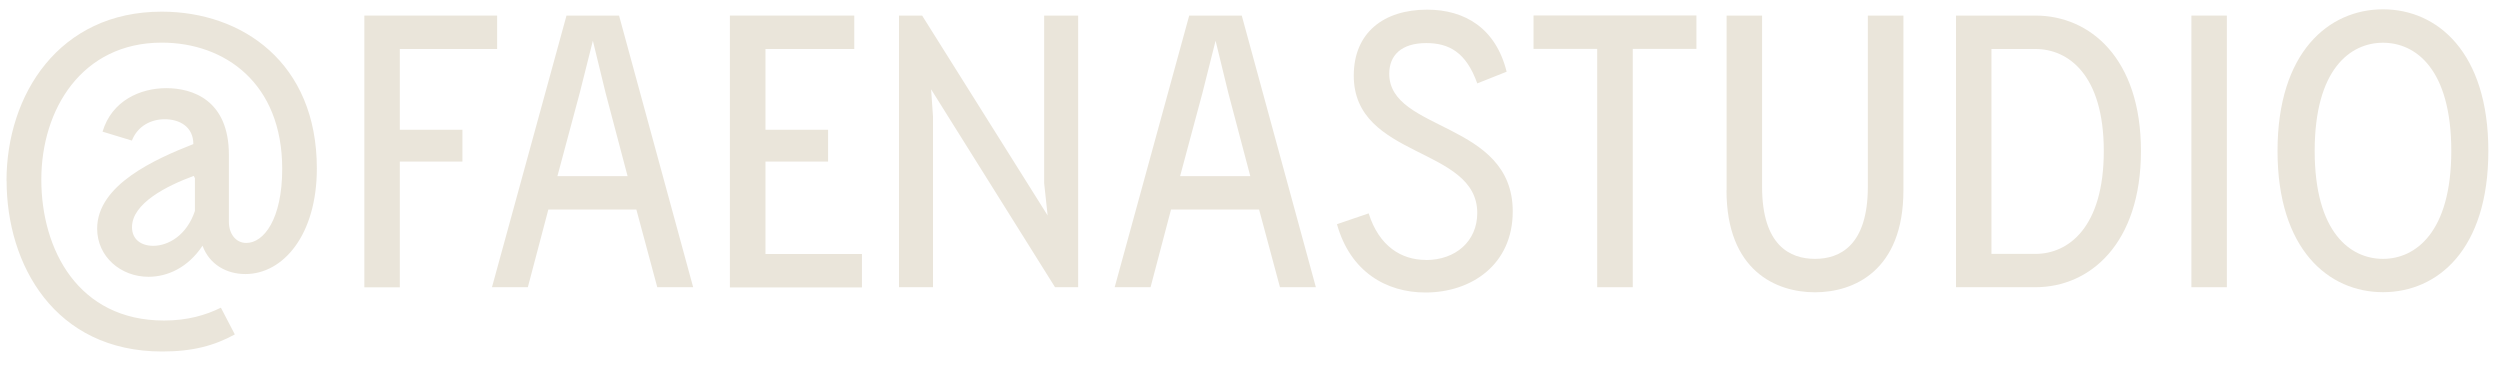 <?xml version="1.0" encoding="UTF-8"?>
<svg xmlns="http://www.w3.org/2000/svg" width="95" height="14" viewBox="0 0 95 14" fill="none">
  <path d="M0.247 6.874C0.247 3.6 2.24 0.443 6.143 0.443C9.196 0.443 12.04 2.374 12.04 6.402C12.04 8.922 10.764 10.414 9.324 10.414C8.618 10.414 7.96 10.059 7.696 9.337C7.138 10.176 6.36 10.518 5.642 10.518C4.587 10.518 3.692 9.752 3.692 8.688C3.692 7.023 5.895 6.047 7.347 5.475C7.347 4.81 6.817 4.531 6.26 4.531C5.746 4.531 5.233 4.781 5.012 5.342L3.897 5.003C4.25 3.822 5.333 3.35 6.32 3.35C7.307 3.35 8.698 3.794 8.698 5.886V8.438C8.698 8.865 8.947 9.232 9.36 9.232C10.022 9.232 10.724 8.333 10.724 6.414C10.724 3.157 8.538 1.62 6.147 1.62C3.111 1.62 1.57 4.156 1.57 6.825C1.57 9.494 2.978 12.18 6.235 12.18C7.13 12.18 7.82 11.974 8.394 11.692L8.923 12.708C8.145 13.135 7.323 13.357 6.163 13.357C2.072 13.357 0.251 10.055 0.251 6.87L0.247 6.874ZM7.407 6.773L7.363 6.684C6.32 7.067 5.016 7.733 5.016 8.632C5.016 9.103 5.369 9.341 5.822 9.341C6.396 9.341 7.098 8.942 7.407 8.015V6.773Z" fill="#EAE5DA"></path>
  <path d="M13.845 0.592H18.891V1.862H15.193V4.931H17.572V6.14H15.193V10.918H13.845V0.592Z" fill="#EAE5DA"></path>
  <path d="M23.524 0.592L26.34 10.914H24.976L24.182 7.962H20.837L20.058 10.914H18.695L21.527 0.592H23.524ZM23.849 6.696L23.015 3.54L22.529 1.548L22.032 3.523L21.182 6.692H23.853L23.849 6.696Z" fill="#EAE5DA"></path>
  <path d="M27.736 0.592H32.462V1.862H29.088V4.931H31.467V6.14H29.088V9.652H32.754V10.922H27.736V0.592Z" fill="#EAE5DA"></path>
  <path d="M34.162 0.592H35.041L39.81 8.188L39.678 6.963V0.592H40.97V10.914H40.091L35.382 3.394L35.454 4.427V10.914H34.162V0.592Z" fill="#EAE5DA"></path>
  <path d="M47.187 0.592L50.003 10.914H48.639L47.845 7.962H44.499L43.721 10.914H42.358L45.19 0.592H47.187ZM47.512 6.696L46.678 3.54L46.192 1.548L45.695 3.523L44.844 6.692H47.516L47.512 6.696Z" fill="#EAE5DA"></path>
  <path d="M54.187 9.881C55.318 9.881 56.136 9.16 56.136 8.095C56.136 5.559 51.443 6.047 51.443 2.874C51.443 1.237 52.586 0.367 54.231 0.367C55.667 0.367 56.842 1.076 57.252 2.725L56.136 3.169C55.711 1.975 55.049 1.637 54.199 1.637C53.244 1.637 52.791 2.108 52.791 2.802C52.791 5.015 57.484 4.6 57.484 8.035C57.484 10.055 55.916 11.115 54.167 11.115C52.671 11.115 51.307 10.321 50.805 8.519L52.009 8.108C52.406 9.361 53.256 9.877 54.179 9.877L54.187 9.881Z" fill="#EAE5DA"></path>
  <path d="M60.697 1.858H58.274V0.588H64.464V1.858H62.045V10.914H60.693V1.858H60.697Z" fill="#EAE5DA"></path>
  <path d="M65.611 7.229V0.592H66.959V7.096C66.959 9.337 68.03 9.837 68.969 9.837C69.907 9.837 70.978 9.337 70.978 7.096V0.592H72.33V7.229C72.33 10.297 70.437 11.107 68.969 11.107C67.501 11.107 65.607 10.297 65.607 7.229H65.611Z" fill="#EAE5DA"></path>
  <path d="M74.328 0.592H77.348C79.418 0.592 81.356 2.213 81.356 5.737C81.356 9.261 79.418 10.914 77.348 10.914H74.328V0.592ZM77.348 9.648C78.596 9.648 79.944 8.644 79.944 5.741C79.944 2.838 78.592 1.862 77.348 1.862H75.675V9.648H77.348Z" fill="#EAE5DA"></path>
  <path d="M83.273 0.592H84.621V10.914H83.273V0.592Z" fill="#EAE5DA"></path>
  <path d="M86.546 5.737C86.546 1.975 88.496 0.354 90.554 0.354C92.611 0.354 94.557 1.975 94.557 5.737C94.557 9.498 92.619 11.103 90.554 11.103C88.488 11.103 86.546 9.482 86.546 5.737ZM93.149 5.737C93.149 2.624 91.797 1.624 90.554 1.624C89.31 1.624 87.958 2.628 87.958 5.737C87.958 8.845 89.322 9.837 90.554 9.837C91.785 9.837 93.149 8.833 93.149 5.737Z" fill="#EAE5DA"></path>
</svg>
